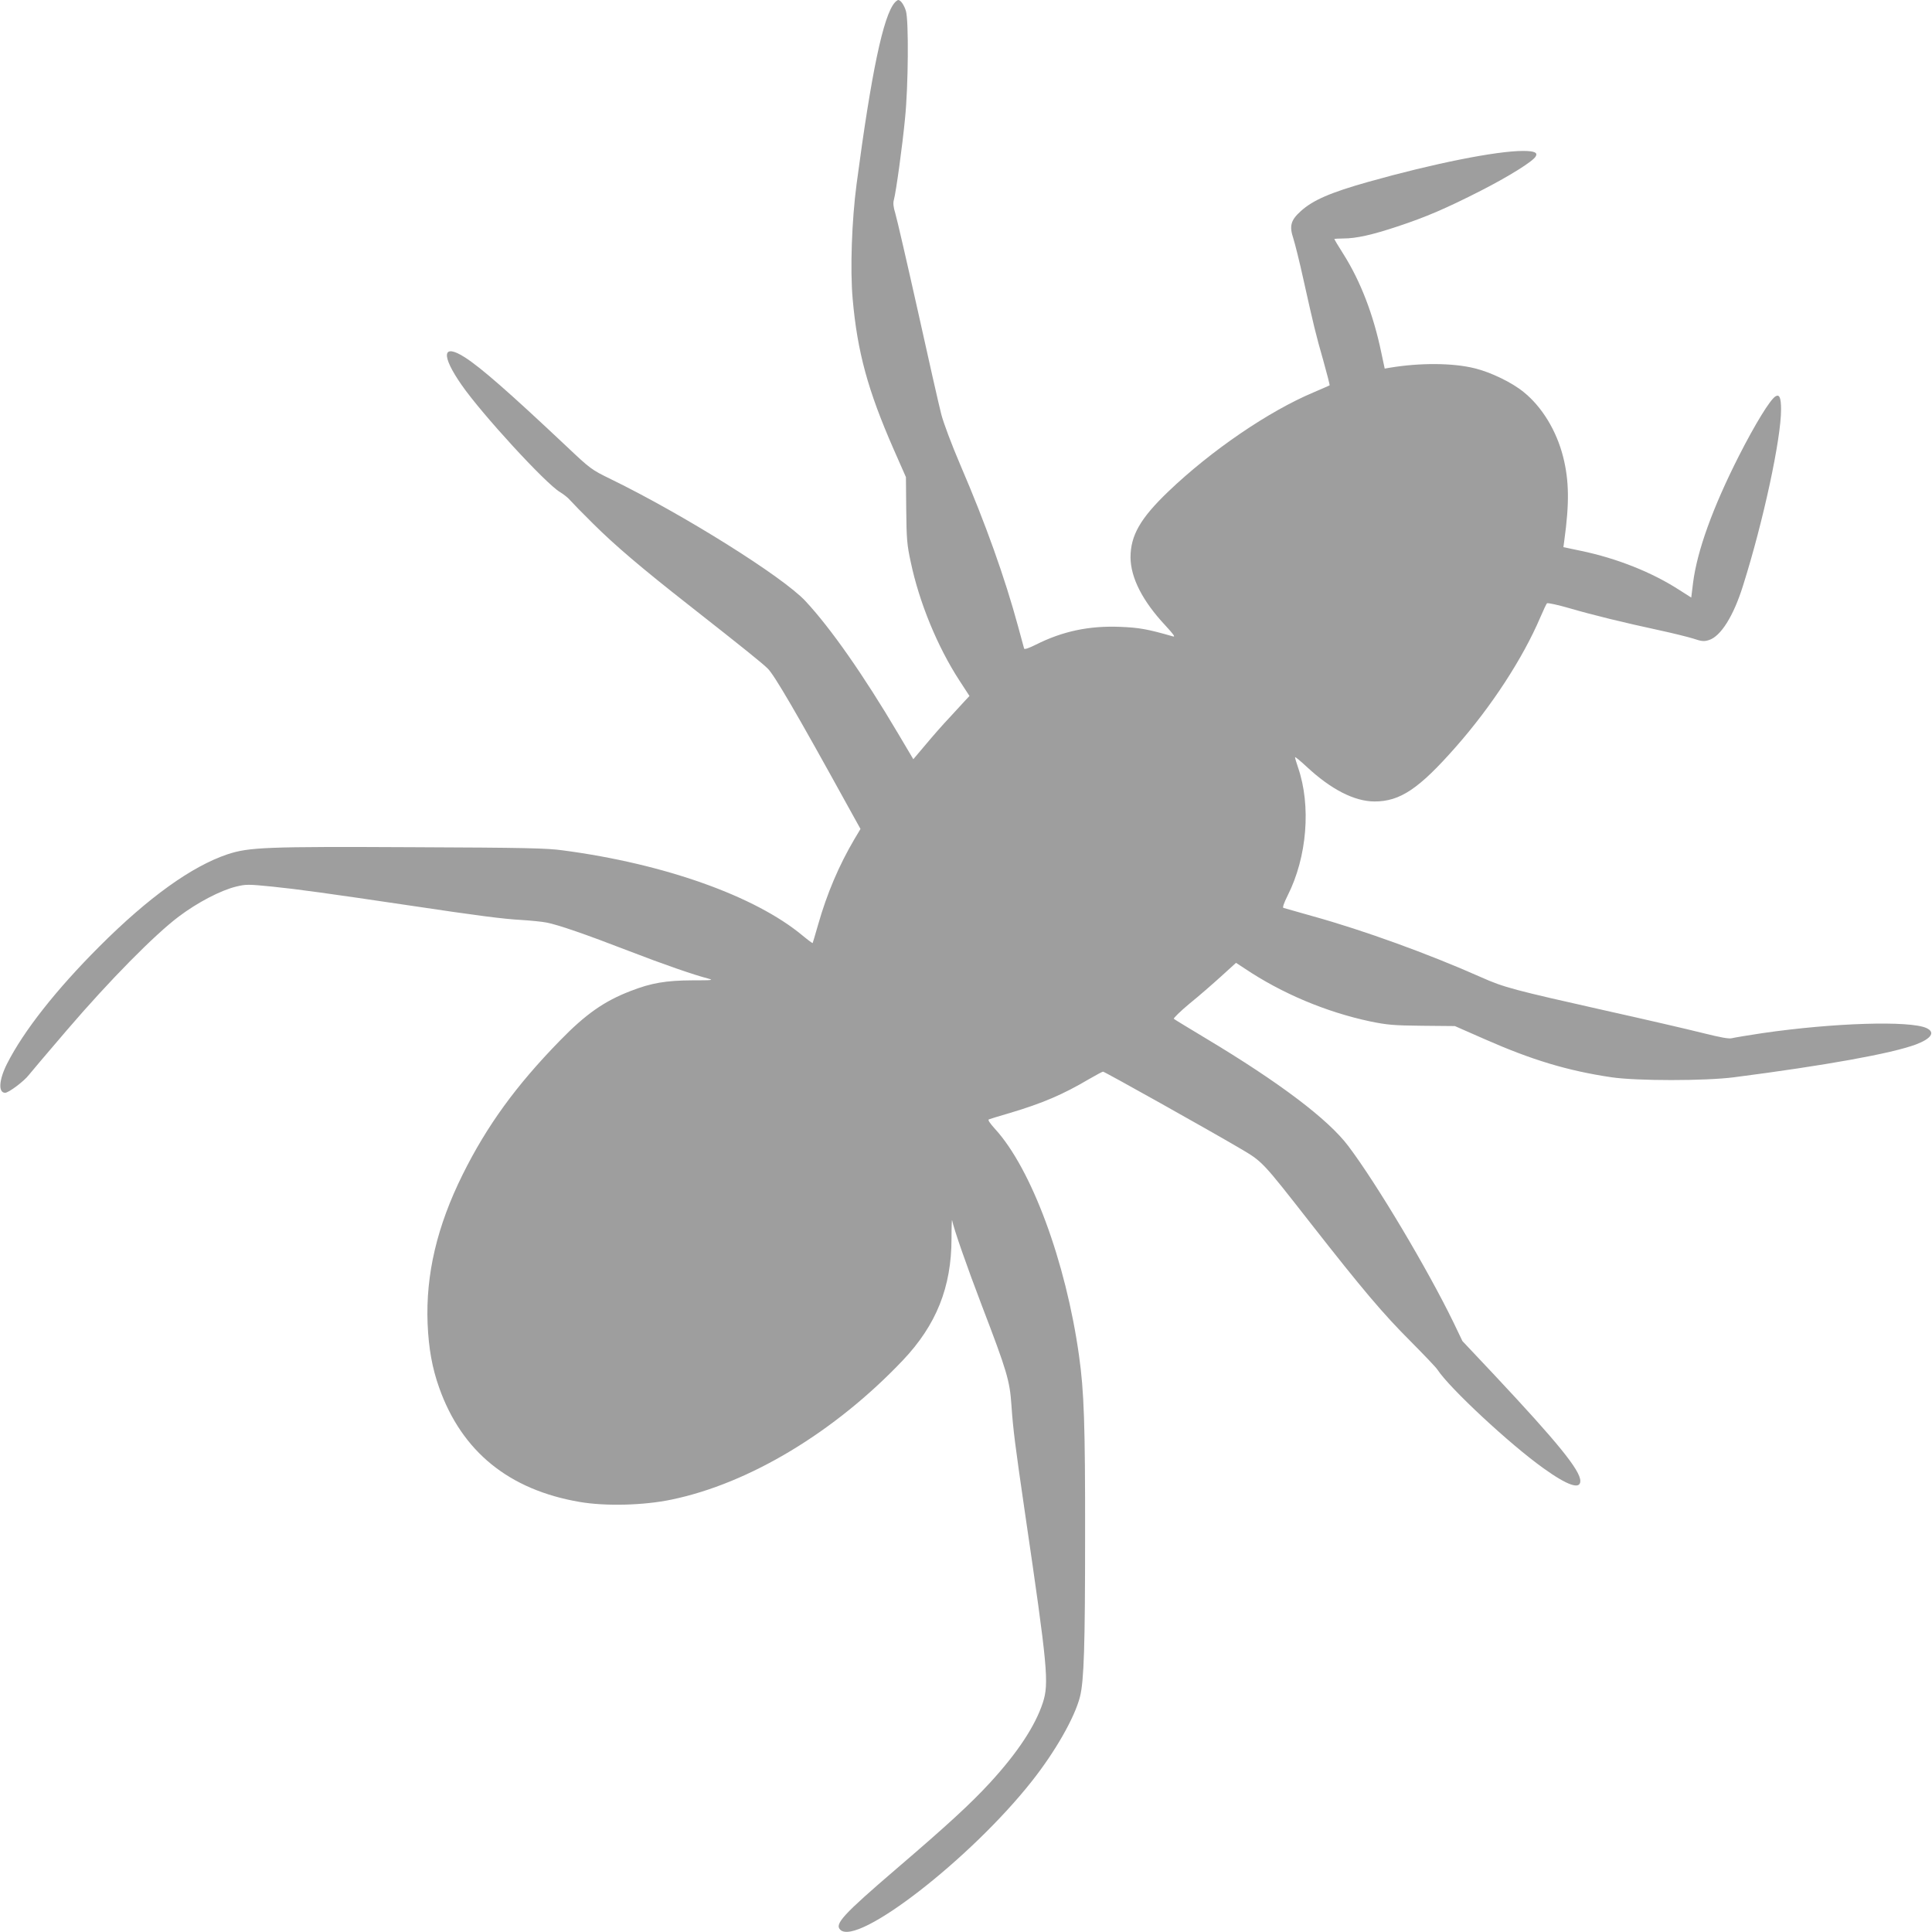 <?xml version="1.0" standalone="no"?>
<!DOCTYPE svg PUBLIC "-//W3C//DTD SVG 20010904//EN"
 "http://www.w3.org/TR/2001/REC-SVG-20010904/DTD/svg10.dtd">
<svg version="1.0" xmlns="http://www.w3.org/2000/svg"
 width="1280pt" height="1280pt" viewBox="0 0 1280 1280"
 preserveAspectRatio="xMidYMid meet">
<g transform="translate(0,1280) scale(0.1,-0.1)"
fill="#9e9e9e" stroke="none">
<path d="M5928 12783 c-76 -87 -155 -463 -253 -1203 -32 -242 -43 -565 -26
-759 31 -353 101 -608 271 -996 l82 -186 2 -217 c2 -192 5 -232 30 -346 56
-267 177 -561 322 -784 l67 -103 -30 -32 c-16 -18 -62 -68 -103 -112 -42 -44
-112 -124 -157 -178 l-82 -97 -102 172 c-229 387 -446 697 -613 876 -151 162
-810 574 -1288 807 -131 64 -135 67 -298 221 -374 352 -564 519 -671 587 -149
95 -158 14 -21 -183 133 -192 557 -654 652 -710 23 -14 54 -38 68 -55 14 -16
82 -86 152 -155 143 -142 316 -290 640 -544 368 -289 483 -382 517 -416 44
-44 187 -288 532 -914 l82 -148 -40 -67 c-103 -175 -182 -360 -242 -571 -18
-63 -34 -117 -35 -118 -1 -2 -31 20 -66 49 -314 262 -915 476 -1588 565 -106
15 -256 18 -989 21 -980 5 -1091 0 -1234 -47 -237 -80 -522 -284 -848 -610
-287 -287 -502 -560 -612 -777 -54 -106 -60 -193 -13 -193 24 0 128 79 157
118 8 11 122 145 253 298 281 328 581 632 741 752 125 94 277 173 379 198 66
16 79 16 240 0 167 -17 363 -44 916 -126 440 -66 618 -89 735 -95 61 -4 135
-11 165 -17 75 -14 261 -78 545 -188 233 -90 433 -159 526 -183 40 -11 29 -12
-105 -12 -173 -1 -271 -17 -409 -71 -174 -67 -297 -153 -468 -329 -290 -297
-483 -563 -643 -885 -171 -344 -246 -664 -233 -990 7 -164 30 -293 77 -425
150 -422 462 -676 932 -756 170 -29 423 -23 608 16 515 107 1081 448 1531 922
222 234 323 485 323 808 0 77 2 131 4 120 11 -56 96 -301 197 -565 167 -436
185 -497 196 -660 11 -160 24 -263 90 -715 150 -1022 160 -1127 118 -1256 -50
-153 -167 -331 -351 -531 -128 -139 -278 -277 -620 -570 -352 -302 -410 -365
-371 -403 112 -113 866 472 1270 985 155 196 283 421 318 558 27 105 34 343
34 1067 1 735 -7 959 -40 1192 -87 624 -316 1242 -558 1505 -35 39 -48 59 -39
62 7 3 69 22 138 42 218 65 353 123 524 224 47 27 89 50 94 50 10 0 696 -384
905 -507 153 -90 146 -83 470 -497 347 -443 480 -600 662 -782 88 -89 169
-173 179 -189 80 -122 477 -492 701 -652 160 -115 245 -144 245 -85 0 71 -151
256 -569 702 l-212 225 -59 123 c-172 354 -509 920 -697 1169 -133 177 -456
421 -943 713 -113 68 -209 126 -213 130 -4 4 42 49 103 100 62 50 156 132 211
182 l98 89 58 -38 c246 -165 539 -288 830 -350 113 -23 153 -27 345 -29 l217
-2 198 -87 c313 -138 549 -209 838 -252 168 -25 623 -25 815 0 604 78 1042
157 1203 217 103 39 131 81 70 109 -110 50 -614 35 -1088 -34 -93 -14 -183
-29 -199 -33 -21 -6 -74 4 -195 34 -91 23 -380 90 -641 148 -614 138 -676 154
-828 222 -349 155 -777 310 -1115 404 -100 28 -187 53 -194 55 -7 2 3 32 28
82 129 255 156 595 69 848 -11 32 -20 62 -20 68 0 5 34 -23 76 -62 162 -151
316 -230 450 -231 170 0 294 83 538 360 238 270 445 588 561 860 20 47 40 89
44 93 5 4 71 -10 147 -32 154 -45 358 -95 599 -147 88 -19 189 -44 224 -55 54
-18 69 -20 102 -10 79 24 164 159 227 361 135 427 252 973 252 1166 0 80 -11
104 -37 88 -36 -22 -135 -184 -242 -394 -173 -341 -277 -629 -304 -841 l-12
-98 -77 49 c-182 118 -415 211 -656 261 l-114 24 6 45 c34 246 32 396 -8 554
-44 173 -140 331 -262 429 -77 63 -217 131 -324 157 -145 36 -362 37 -561 4
l-35 -6 -23 108 c-52 250 -137 470 -249 648 -34 54 -62 100 -62 102 0 2 27 4
60 4 85 0 192 24 360 80 188 62 322 120 550 236 186 95 345 194 364 227 16 26
-8 37 -84 37 -176 0 -592 -83 -1025 -205 -252 -71 -366 -121 -446 -193 -68
-61 -78 -99 -50 -183 11 -35 41 -154 65 -264 72 -323 84 -372 133 -543 25 -89
44 -164 42 -165 -2 -2 -50 -22 -105 -46 -298 -125 -680 -386 -964 -658 -185
-177 -250 -291 -250 -436 1 -135 80 -290 231 -451 57 -62 68 -78 49 -72 -167
48 -223 58 -350 63 -205 8 -380 -29 -557 -118 -48 -24 -76 -33 -78 -26 -2 7
-20 73 -40 147 -88 324 -215 680 -381 1066 -61 143 -113 282 -128 340 -14 54
-84 362 -155 684 -72 322 -139 612 -149 645 -13 42 -16 69 -10 90 14 50 57
360 74 540 22 213 25 649 6 712 -12 40 -35 73 -51 73 -4 0 -15 -8 -23 -17z"/>
</g>
</svg>
